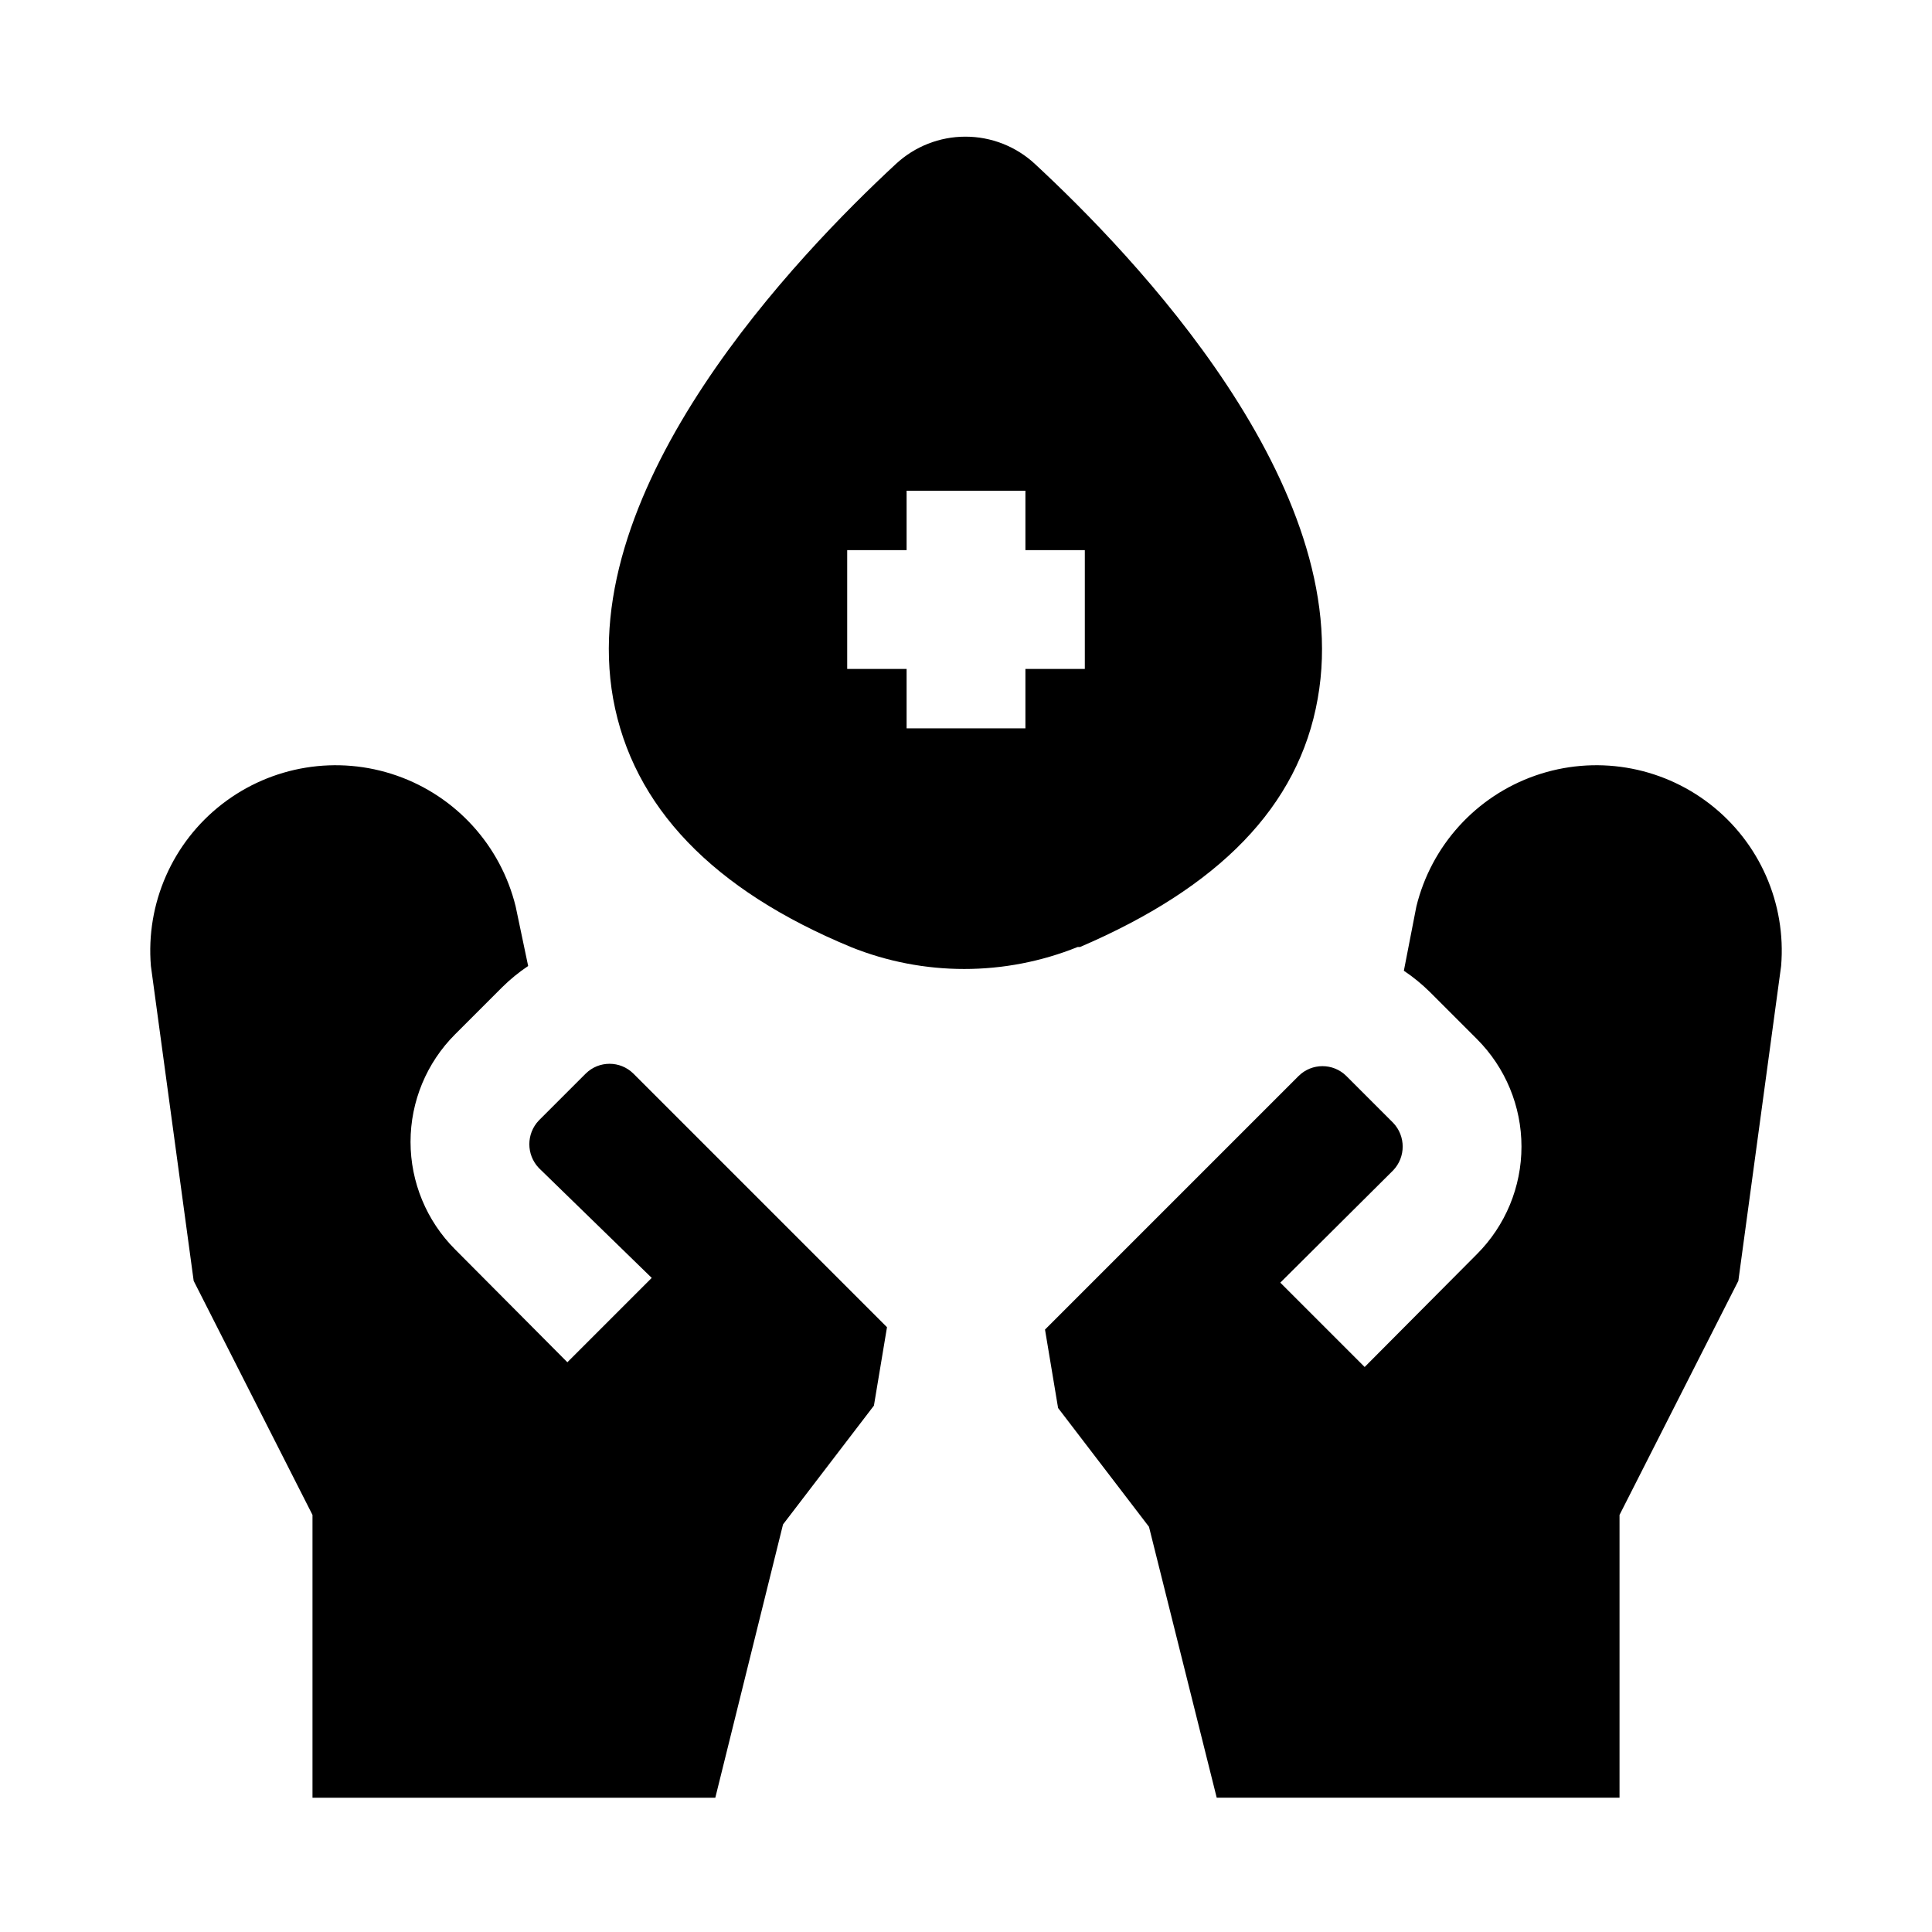 <?xml version="1.0" encoding="UTF-8"?>
<!-- Uploaded to: SVG Repo, www.svgrepo.com, Generator: SVG Repo Mixer Tools -->
<svg fill="#000000" width="800px" height="800px" version="1.1" viewBox="144 144 512 512" xmlns="http://www.w3.org/2000/svg">
 <path d="m430.23 394.96c36.684-15.742 57.938-37.156 62.977-65.809 10.078-56.363-49.121-117.77-74.941-141.7v-0.004c-5.008-4.648-11.59-7.231-18.422-7.231-6.832 0-13.41 2.582-18.418 7.231-25.82 23.93-85.02 85.332-74.941 141.7 5.195 28.652 26.449 50.695 62.977 65.809l-0.004 0.004c19.297 7.773 40.852 7.773 60.145 0zm-14.484-57.938h-31.488v-15.746h-15.742v-31.488h15.742v-15.742h31.488v15.742h15.742v31.488h-15.742zm-103.91 91.473 67.227 67.227-3.465 20.781-24.09 31.488-17.945 72.422h-106.75v-74.941l-31.488-62.031-11.336-83.441c-1.379-16.582 5.723-32.734 18.875-42.918 13.156-10.188 30.57-13.023 46.277-7.539 15.707 5.488 27.566 18.551 31.52 34.711l3.305 15.746c-2.484 1.664-4.805 3.562-6.926 5.668l-12.438 12.438c-7.559 7.559-11.805 17.809-11.805 28.496s4.246 20.938 11.805 28.496l29.758 29.914 22.355-22.355-29.918-29.129c-3.356-3.527-3.356-9.066 0-12.594l12.438-12.438h0.004c3.492-3.441 9.102-3.441 12.594 0zm304.18-28.496-11.336 83.441-31.488 62.031v74.941h-106.75l-17.949-71.793-24.09-31.488-3.465-20.781 67.227-67.227h0.004c3.496-3.441 9.102-3.441 12.598 0l12.438 12.438c3.359 3.527 3.359 9.07 0 12.594l-29.914 29.758 22.355 22.355 29.758-29.914c7.555-7.559 11.801-17.809 11.801-28.496s-4.246-20.938-11.801-28.496l-12.438-12.438c-2.125-2.106-4.445-4.004-6.93-5.668l3.309-17.004c3.949-16.16 15.809-29.223 31.516-34.711 15.707-5.484 33.121-2.648 46.277 7.539 13.152 10.184 20.258 26.336 18.875 42.918z"/>
</svg>